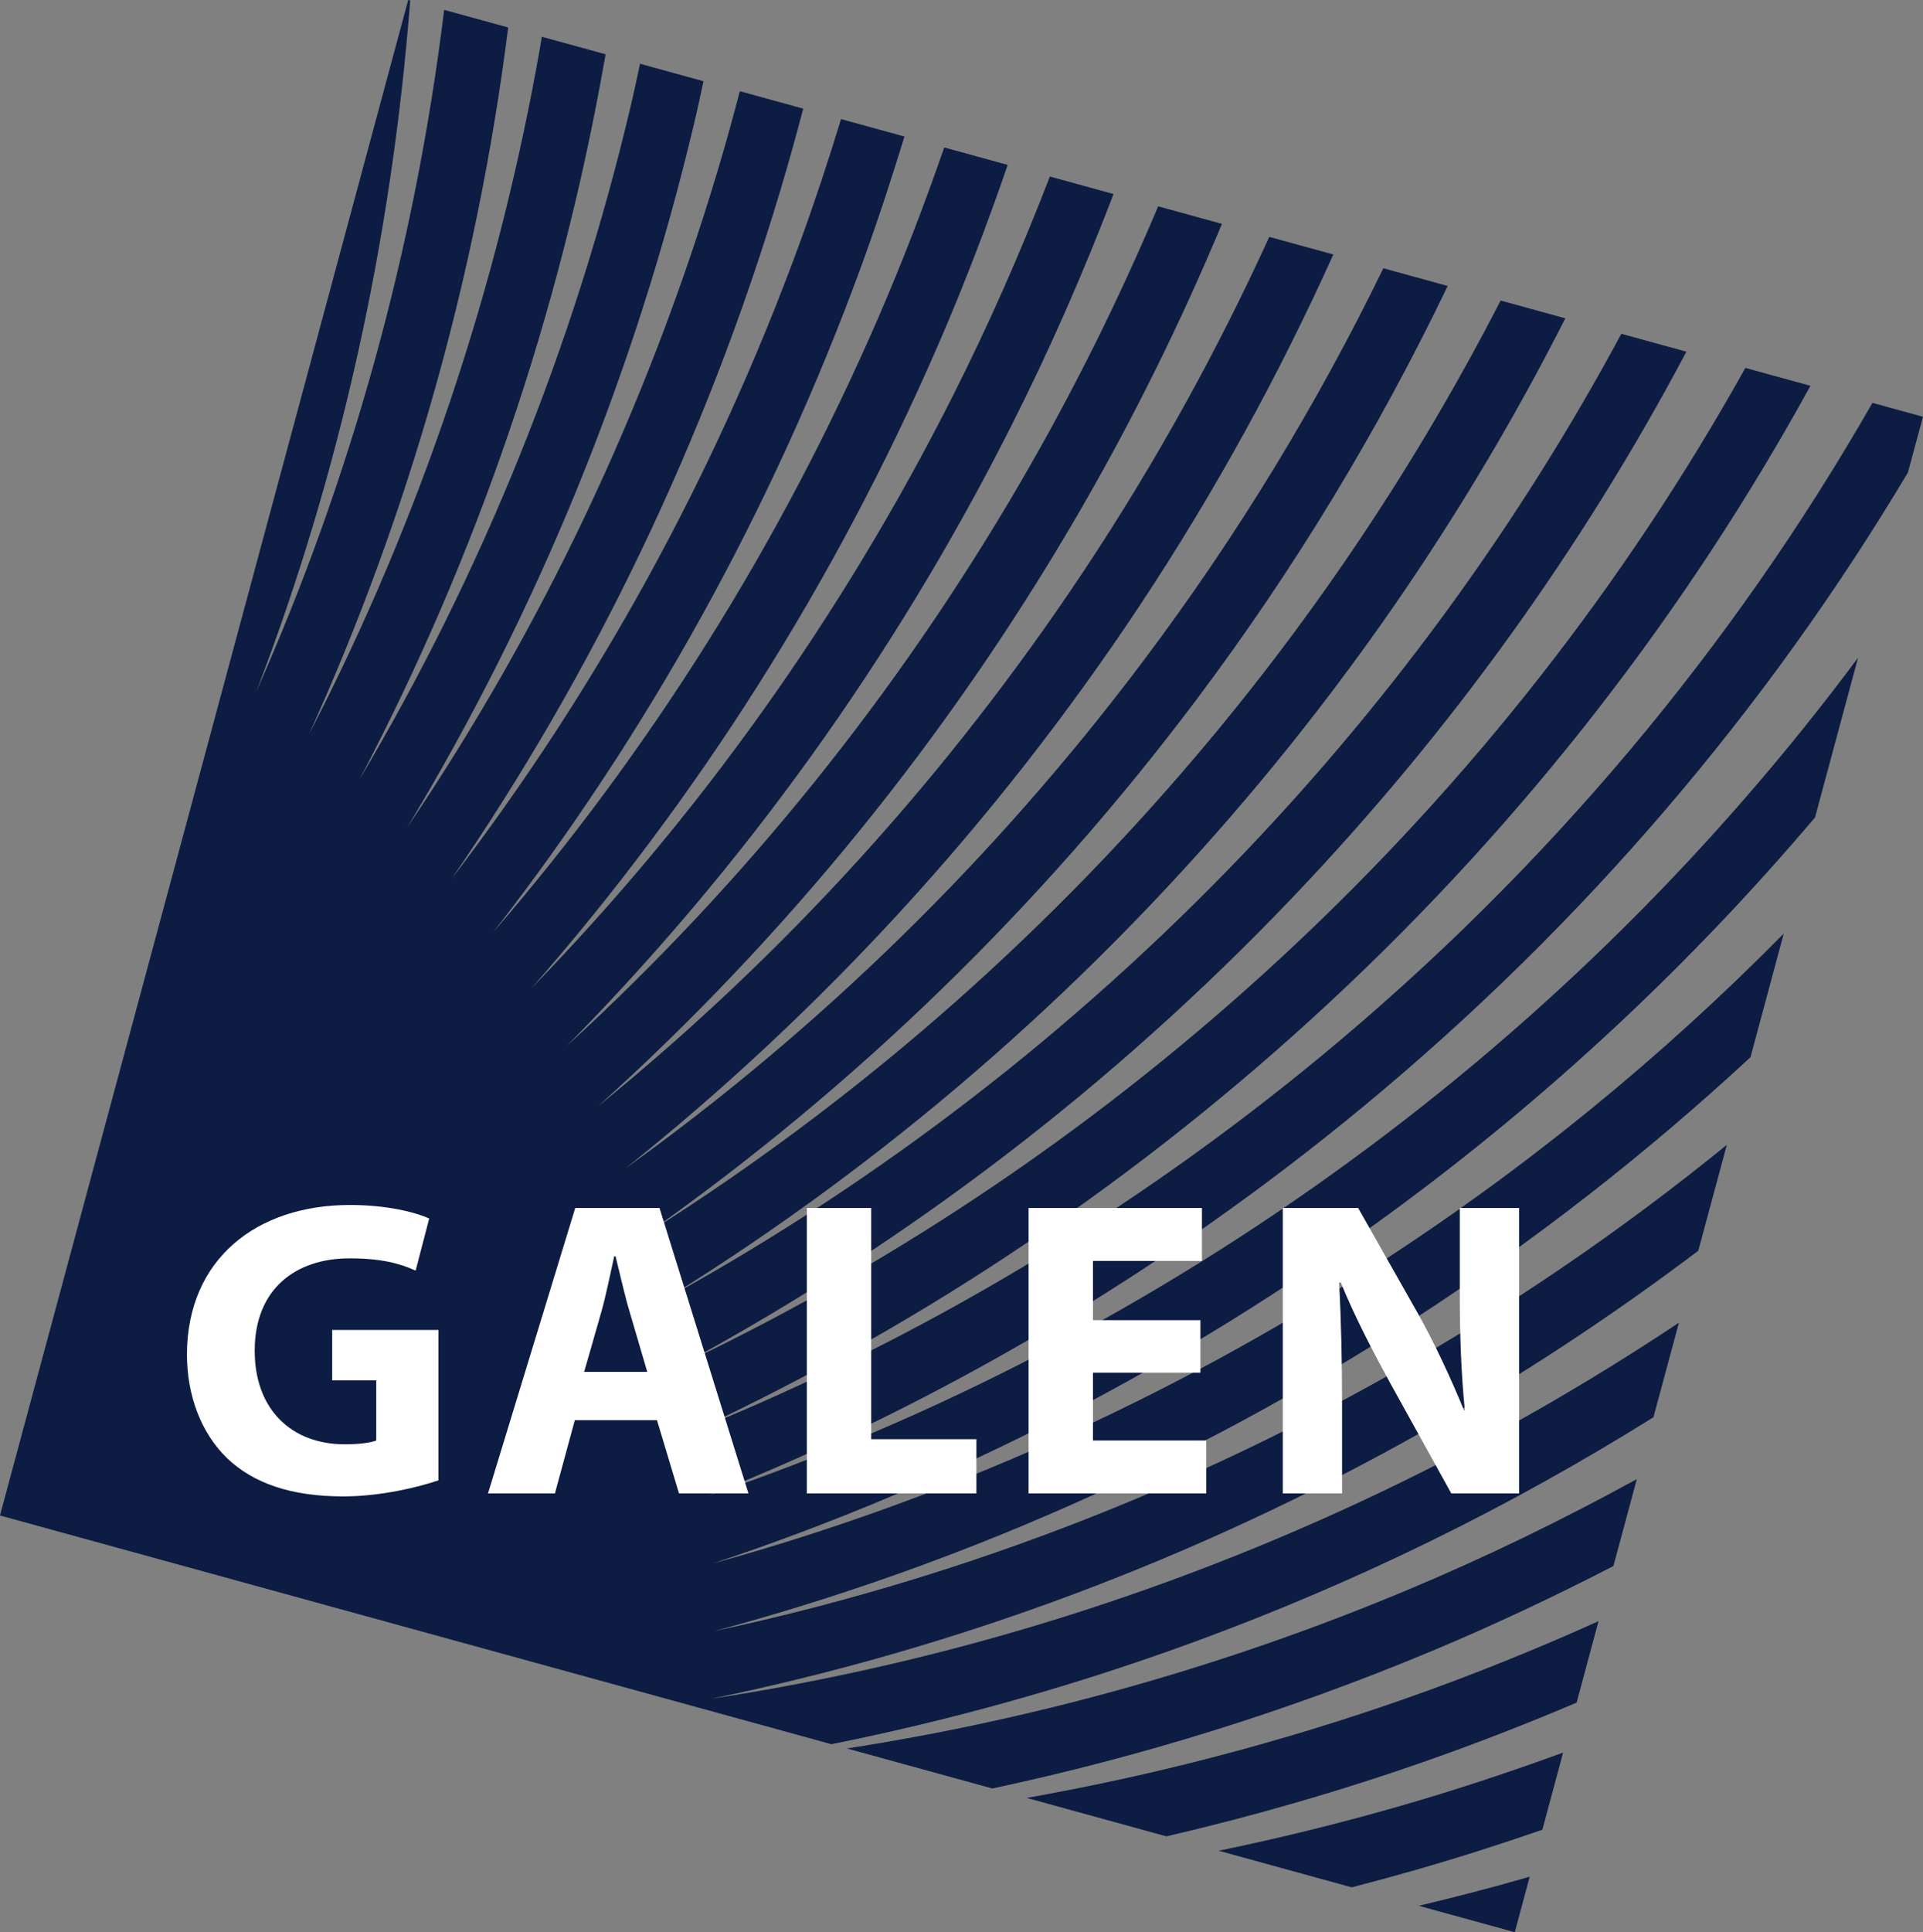 <?xml version="1.0" encoding="UTF-8" standalone="no"?>
<svg
   xmlns:dc="http://purl.org/dc/elements/1.1/"
   xmlns:cc="http://creativecommons.org/ns#"
   xmlns:rdf="http://www.w3.org/1999/02/22-rdf-syntax-ns#"
   xmlns:svg="http://www.w3.org/2000/svg"
   xmlns="http://www.w3.org/2000/svg"
   width="199.508pt"
   height="200.406pt"
   viewBox="0 0 199.508 200.406"
   version="1.2"
   id="svg23">
  <rect x="0" y="0" width="199.508" height="200.406" fill="#808080" stroke="none"/>
  <defs
     id="defs27" />
  <g
     id="surface654"
     transform="translate(-208.418,-76.609)">
    <path
       style="fill:#0c1c42;fill-opacity:1;fill-rule:nonzero;stroke:none"
       d="m 282.48,245.797 c 25.148,-6.742 49.574,-17.492 72.23,-32.105 12.703,-8.191 24.492,-17.402 35.316,-27.426 l 3.453,-12.828 c -12.648,12.836 -26.855,24.461 -42.465,34.523 -21.555,13.906 -44.75,24.223 -68.629,30.809 24.711,-8.211 48.473,-20.383 70.234,-36.305 16.523,-12.094 31.281,-25.938 44.105,-41.074 l 4.461,-16.559 c -14.523,19.52 -32.176,37.191 -52.594,52.129 -20.695,15.145 -43.234,26.809 -66.68,34.785 24.176,-9.648 47.168,-23.191 67.945,-40.363 22.918,-18.934 41.926,-41.316 56.508,-65.773 l 1.559,-5.777 -5.242,-1.441 c -14.445,25.246 -33.699,48.348 -57.164,67.738 -19.781,16.344 -41.609,29.316 -64.555,38.664 23.582,-11.059 45.754,-25.941 65.496,-44.316 20.281,-18.871 36.988,-40.539 49.789,-63.855 l -6.75,-1.855 c -12.348,22.145 -28.352,42.734 -47.68,60.719 -18.777,17.473 -39.789,31.703 -62.137,42.383 22.879,-12.426 44.125,-28.578 62.742,-48.078 16.469,-17.238 30.184,-36.387 40.957,-56.707 l -6.75,-1.855 C 366.258,130.5 353.168,148.68 337.5,165.082 c -17.723,18.559 -37.879,34.008 -59.57,45.988 22.121,-13.754 42.391,-31.141 59.84,-51.711 13.121,-15.469 24.152,-32.203 33.047,-49.734 l -6.711,-1.844 c -8.543,16.605 -19.066,32.477 -31.531,47.168 -16.578,19.543 -35.762,36.137 -56.68,49.363 21.242,-15.023 40.43,-33.551 56.613,-55.086 10.23,-13.605 18.93,-28.023 26.105,-42.957 l -6.672,-1.836 c -6.887,14.137 -15.176,27.789 -24.883,40.695 -15.422,20.516 -33.625,38.234 -53.766,52.68 20.359,-16.258 38.453,-35.91 53.367,-58.387 7.762,-11.707 14.445,-23.902 20.09,-36.418 l -6.645,-1.824 c -5.402,11.84 -11.77,23.379 -19.129,34.473 -14.176,21.363 -31.281,40.102 -50.512,55.699 19.336,-17.418 36.223,-38.082 49.773,-61.379 5.699,-9.801 10.668,-19.879 14.957,-30.145 l -6.617,-1.82 c -4.098,9.715 -8.836,19.254 -14.234,28.539 -12.898,22.176 -28.891,41.902 -47.184,58.609 18.297,-18.535 33.949,-40.168 46.109,-64.234 4.012,-7.934 7.551,-16.012 10.676,-24.188 l -6.602,-1.816 c -2.984,7.75 -6.355,15.406 -10.156,22.93 -11.562,22.883 -26.355,43.508 -43.625,61.258 17.16,-19.574 31.504,-42.078 42.227,-66.812 2.656,-6.129 5.031,-12.332 7.176,-18.578 l -6.582,-1.812 c -2.059,5.941 -4.324,11.844 -6.852,17.68 -10.199,23.531 -23.754,44.996 -39.953,63.734 15.984,-20.551 28.98,-43.867 38.23,-69.195 1.617,-4.426 3.078,-8.883 4.445,-13.352 l -6.578,-1.809 c -1.309,4.293 -2.719,8.57 -4.27,12.82 -8.801,24.098 -21.074,46.324 -36.141,65.988 14.75,-21.461 26.352,-45.508 34.094,-71.34 0.852,-2.84 1.645,-5.695 2.395,-8.551 l -6.578,-1.809 c -0.734,2.809 -1.508,5.609 -2.348,8.402 -7.359,24.566 -18.297,47.469 -32.176,67.98 13.457,-22.289 23.617,-46.969 29.82,-73.203 0.336,-1.402 0.625,-2.809 0.934,-4.215 l -6.582,-1.812 c -0.324,1.488 -0.633,2.973 -0.984,4.457 -5.898,24.949 -15.461,48.449 -28.102,69.734 12.109,-23.031 20.797,-48.258 25.445,-74.801 0.023,-0.125 0.039,-0.25 0.062,-0.375 l -6.613,-1.816 c -0.059,0.34 -0.102,0.676 -0.164,1.016 -4.426,25.27 -12.598,49.309 -23.977,71.312 10.355,-22.852 17.398,-47.555 20.652,-73.289 l -6.641,-1.824 c -3.039,24.793 -9.676,48.617 -19.484,70.684 8.672,-22.586 14.027,-46.754 15.961,-71.656 l -0.207,-0.055 -42.355,157.184 86.262,23.723 c 21.234,-4.258 42.18,-11.289 62.227,-21.098 7.961,-3.895 15.645,-8.188 23.055,-12.809 l 2.645,-9.809 c -9.109,6.062 -18.68,11.594 -28.695,16.496 -23.023,11.262 -47.25,18.777 -71.715,22.512 25.48,-5.25 50.484,-14.539 73.945,-27.785 9.988,-5.637 19.488,-11.902 28.473,-18.688 l 2.961,-10.977 c -10.781,8.762 -22.391,16.734 -34.785,23.727 -22.328,12.609 -46.086,21.543 -70.309,26.711"
       id="path2" />
    <path
       style="fill:#0c1c42;fill-opacity:1;fill-rule:nonzero;stroke:none"
       d="m 296.289,257.961 15.082,4.148 c 15.438,-3.293 30.719,-8.035 45.617,-14.266 6.43,-2.688 12.695,-5.645 18.816,-8.805 l 2.43,-9.016 c -7.699,4.223 -15.652,8.094 -23.875,11.531 -18.895,7.902 -38.414,13.355 -58.07,16.406"
       id="path4" />
    <path
       style="fill:#0c1c42;fill-opacity:1;fill-rule:nonzero;stroke:none"
       d="m 314.934,263.086 14.496,3.988 c 9.066,-2.105 18.07,-4.703 26.977,-7.824 5.285,-1.852 10.473,-3.875 15.582,-6.047 l 2.273,-8.445 c -6.547,2.949 -13.246,5.652 -20.109,8.059 -12.906,4.523 -26.027,7.934 -39.219,10.27"
       id="path6" />
    <path
       style="fill:#0c1c42;fill-opacity:1;fill-rule:nonzero;stroke:none"
       d="m 334.859,268.566 13.797,3.797 c 2.168,-0.562 4.336,-1.148 6.496,-1.766 4.484,-1.281 8.906,-2.699 13.281,-4.207 l 2.156,-8.004 c -5.676,2.074 -11.438,3.98 -17.312,5.656 -6.109,1.746 -12.258,3.254 -18.418,4.523"
       id="path8" />
    <path
       style="fill:#0c1c42;fill-opacity:1;fill-rule:nonzero;stroke:none"
       d="m 365.574,277.016 1.547,-5.754 c -3.789,1.098 -7.629,2.09 -11.5,3.016 l 9.953,2.738"
       id="path10" />
    <path
       style="fill:#ffffff;fill-opacity:1;fill-rule:nonzero;stroke:none"
       d="m 253.91,230.148 c -2.062,0.703 -5.973,1.668 -9.883,1.668 -5.402,0 -9.316,-1.363 -12.039,-3.953 -2.68,-2.594 -4.176,-6.457 -4.176,-10.809 0.047,-9.84 7.207,-15.465 16.918,-15.465 3.824,0 6.766,0.746 8.215,1.406 l -1.406,5.402 c -1.625,-0.746 -3.602,-1.273 -6.852,-1.273 -5.582,0 -9.844,3.164 -9.844,9.578 0,6.152 3.867,9.711 9.359,9.711 1.492,0 2.723,-0.176 3.25,-0.398 v -6.234 h -4.57 v -5.23 h 11.027 v 15.598"
       id="path12" />
    <path
       style="fill:#ffffff;fill-opacity:1;fill-rule:nonzero;stroke:none"
       d="m 268.055,223.91 -2.066,7.598 h -6.941 l 9.051,-29.609 h 8.742 l 9.227,29.609 h -7.203 l -2.285,-7.598 h -8.523 m 7.512,-5.012 -1.844,-6.281 c -0.527,-1.758 -1.012,-4 -1.449,-5.711 h -0.133 c -0.398,1.758 -0.836,4 -1.32,5.711 l -1.801,6.281 z m 0,0"
       id="path14" />
    <path
       style="fill:#ffffff;fill-opacity:1;fill-rule:nonzero;stroke:none"
       d="m 292.125,201.898 h 6.676 v 23.988 h 10.918 v 5.621 H 292.125 Z m 0,0"
       id="path16" />
    <path
       style="fill:#ffffff;fill-opacity:1;fill-rule:nonzero;stroke:none"
       d="M 332.957,218.988 H 321.812 v 7.027 h 11.754 v 5.492 h -18.434 v -29.609 h 17.984 v 5.492 H 321.812 v 6.148 h 11.145 z m 0,0"
       id="path18" />
    <path
       style="fill:#ffffff;fill-opacity:1;fill-rule:nonzero;stroke:none"
       d="m 341.504,231.508 v -29.609 h 7.82 l 6.148,10.852 c 1.758,3.117 3.473,6.809 4.836,10.148 h 0.086 c -0.394,-3.91 -0.527,-7.91 -0.527,-12.391 v -8.609 h 6.152 v 29.609 h -7.031 l -6.324,-11.422 c -1.758,-3.207 -3.734,-6.984 -5.141,-10.457 h -0.176 c 0.219,3.957 0.309,8.129 0.309,12.961 v 8.918 h -6.152"
       id="path20" />
  </g>
</svg>
